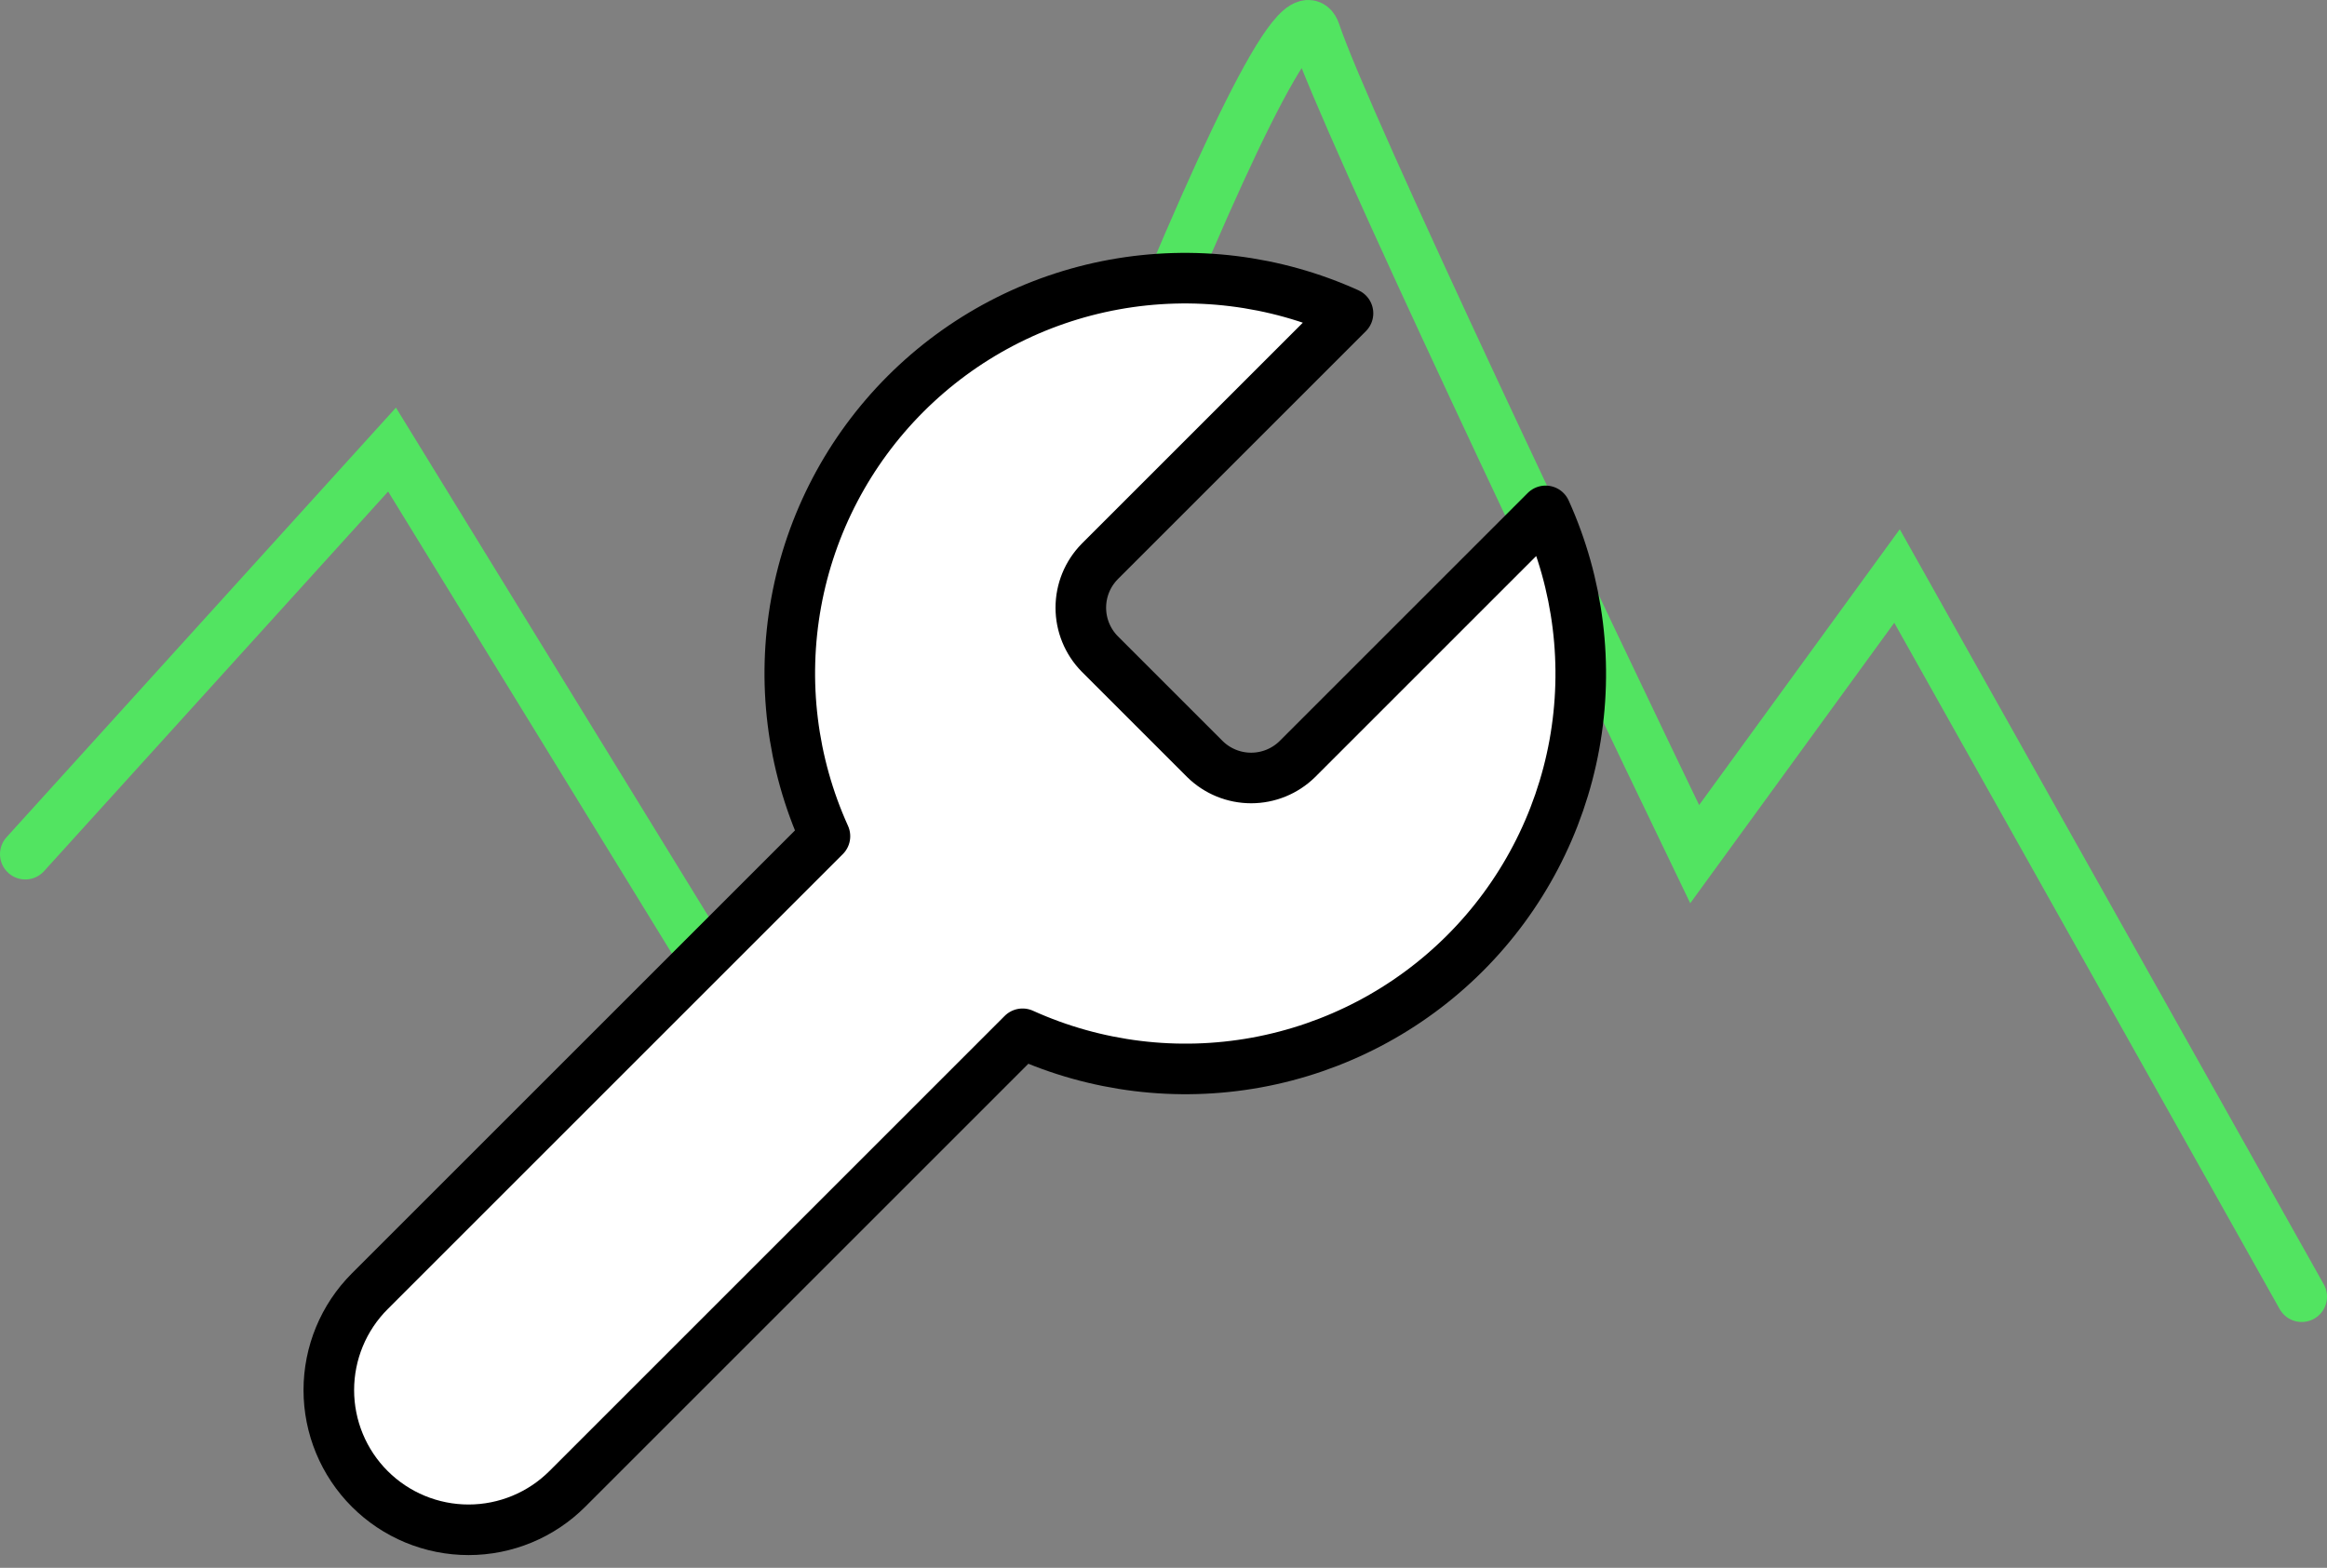 <svg width="92" height="62" viewBox="0 0 92 62" fill="none" xmlns="http://www.w3.org/2000/svg">
<rect x="0" y="0" width="92" height="62" fill="#808080" stroke="none"/>
<path d="M1 33.779L15.5 17.779L33 46.279C38.833 29.779 50.8 -2.321 52 1.279C53.2 4.879 62.5 24.446 67 33.779L75 22.779L91 51.279" stroke="#52E461" stroke-width="2" stroke-linecap="round"/>
<path d="M43.475 22.209C42.998 22.695 42.731 23.35 42.731 24.032C42.731 24.713 42.998 25.368 43.475 25.855L47.642 30.022C48.129 30.499 48.783 30.766 49.465 30.766C50.147 30.766 50.801 30.499 51.288 30.022L61.107 20.203C62.416 23.097 62.813 26.321 62.244 29.447C61.674 32.572 60.166 35.449 57.92 37.695C55.674 39.941 52.796 41.449 49.671 42.019C46.546 42.588 43.322 42.192 40.428 40.882L22.431 58.879C21.395 59.915 19.99 60.497 18.525 60.497C17.059 60.497 15.654 59.915 14.618 58.879C13.582 57.843 13 56.437 13 54.972C13 53.507 13.582 52.101 14.618 51.065L32.615 33.069C31.305 30.175 30.909 26.951 31.478 23.825C32.047 20.7 33.556 17.823 35.802 15.577C38.048 13.331 40.925 11.822 44.05 11.253C47.175 10.684 50.4 11.08 53.294 12.39L43.501 22.182L43.475 22.209Z" fill="white" stroke="black" stroke-width="2" stroke-linecap="round" stroke-linejoin="round"/>
</svg>
